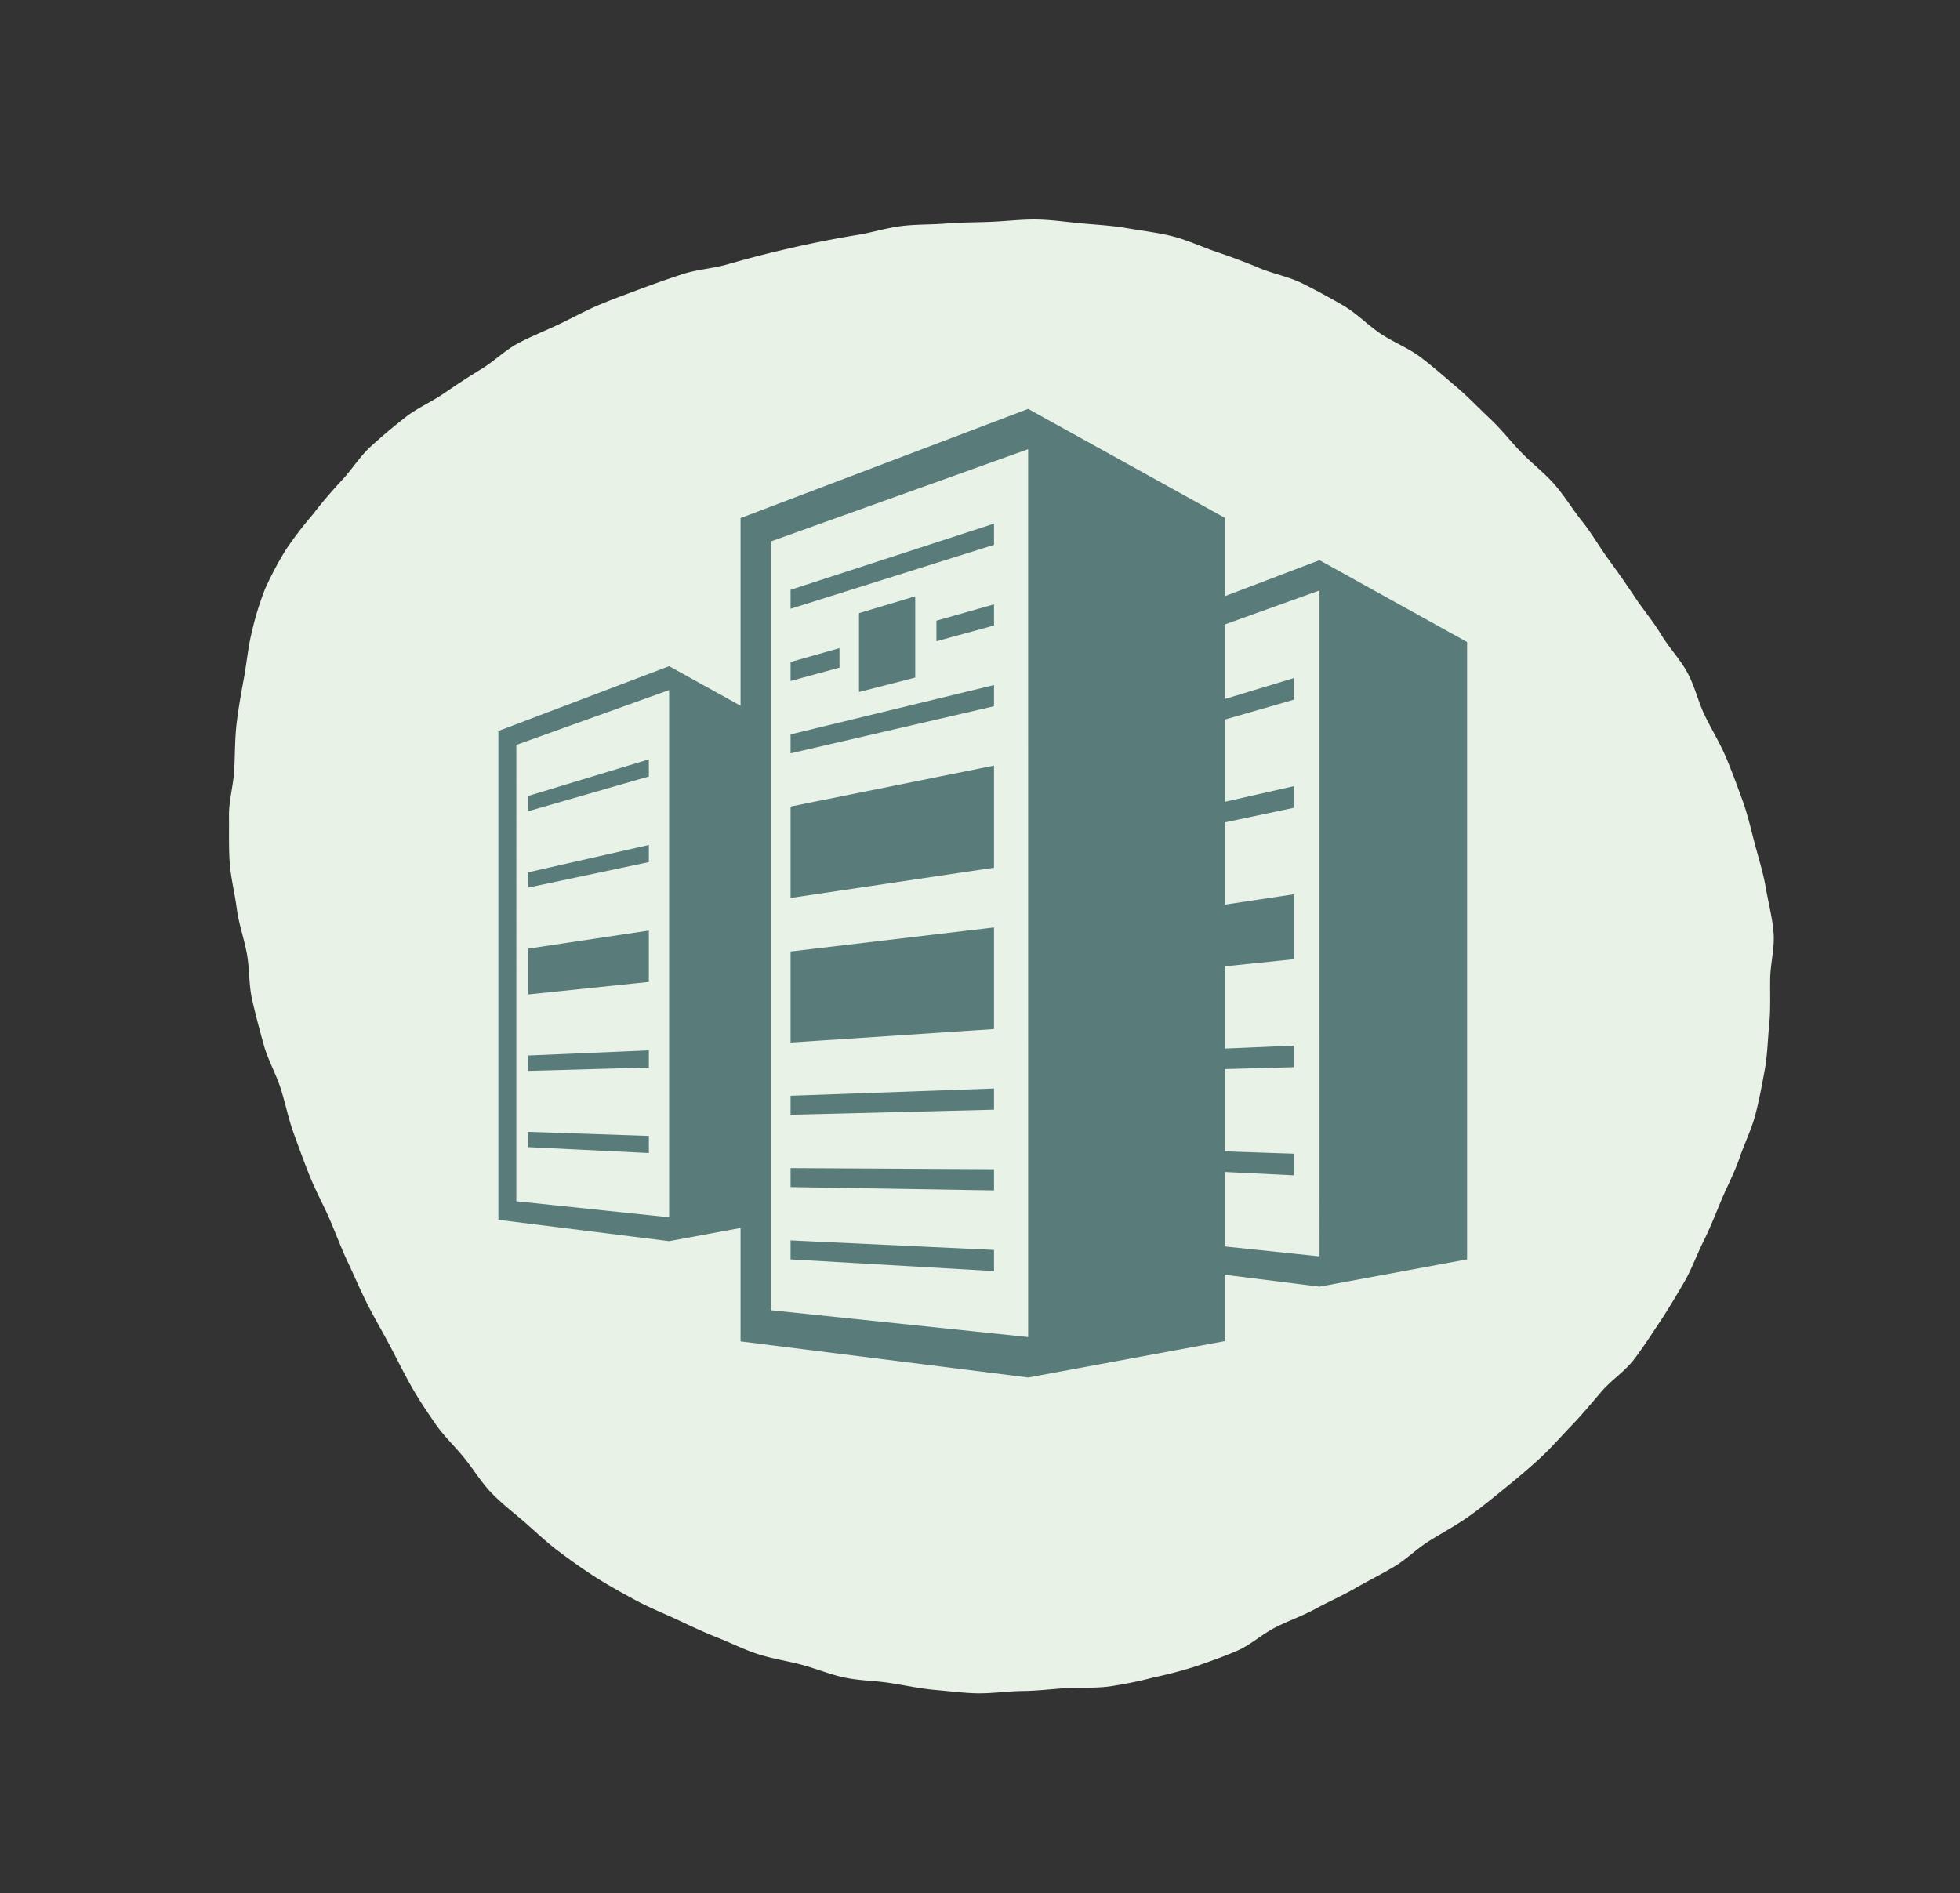 <svg xmlns="http://www.w3.org/2000/svg" width="110.12" height="106.385" viewBox="0 0 110.12 106.385">
  <rect x="0" y="0" width="110.12" height="106.385" fill="#333333" stroke="none"/>
  <g id="Group_1552" data-name="Group 1552" transform="translate(-905 -29987.174)">
    <path id="Path_39005" data-name="Path 39005" d="M-885.63,2860.9c-.838.268-1.582.641-2.326.892-.824.277-1.564.629-2.307.92-.788.307-1.59.5-2.328.866a23.272,23.272,0,0,0-2.158,1.228,24.826,24.826,0,0,0-2.093,1.349c-.614.477-1.283.971-1.943,1.564-.577.519-.994,1.28-1.622,1.9-.553.549-1.218,1.051-1.821,1.692-.537.571-1.163,1.121-1.749,1.773-.527.587-1.125,1.166-1.7,1.824-.52.6-.9,1.364-1.462,2.026s-1.143,1.268-1.654,1.957-.965,1.407-1.432,2.126-.916,1.44-1.338,2.186-.749,1.533-1.125,2.3-.685,1.559-1.015,2.348-.9,1.486-1.183,2.292-.5,1.644-.73,2.466-.417,1.664-.6,2.5-.2,1.7-.327,2.547-.173,1.7-.245,2.546-.222,1.7-.235,2.55-.144,1.718-.095,2.569.164,1.712.277,2.557.369,1.675.551,2.509.486,1.633.739,2.45.288,1.713.612,2.506.8,1.518,1.2,2.279.892,1.45,1.359,2.174.894,1.449,1.428,2.128,1.059,1.355,1.633,2.013,1.226,1.208,1.83,1.837,1.045,1.393,1.677,1.992,1.411,1.011,2.068,1.581,1.388,1.018,2.068,1.558,1.359,1.049,2.062,1.557,1.337,1.093,2.06,1.568,1.379,1.053,2.123,1.494,1.571.731,2.334,1.136,1.484.9,2.265,1.264,1.548.787,2.347,1.113,1.6.677,2.416.959,1.714.325,2.543.561,1.619.667,2.461.852,1.706.342,2.559.473,1.743.007,2.6.079,1.72.108,2.583.119,1.731.127,2.594.071,1.712-.232,2.57-.355,1.685-.344,2.531-.537,1.691-.328,2.521-.59c.793-.25,1.556-.607,2.347-.9s1.58-.542,2.357-.866,1.584-.556,2.346-.911,1.448-.851,2.194-1.235,1.477-.785,2.207-1.2,1.443-.846,2.156-1.286,1.412-.9,2.106-1.366,1.5-.779,2.179-1.271,1.35-1.008,2-1.526,1.326-1.043,1.956-1.588,1.214-1.173,1.818-1.743,1.269-1.119,1.844-1.717.975-1.393,1.518-2.019c.556-.642,1.071-1.295,1.576-1.95.519-.673,1.166-1.238,1.627-1.923.475-.707.923-1.422,1.332-2.138.422-.74.622-1.578.968-2.325.359-.774.683-1.535.953-2.312a22.141,22.141,0,0,0,.838-2.369,18.935,18.935,0,0,0,.436-2.482,16.634,16.634,0,0,0-.041-2.52c-.058-.872-.26-1.723-.375-2.582s-.231-1.722-.4-2.572-.45-1.674-.677-2.514-.243-1.741-.522-2.566-.52-1.668-.847-2.476-.8-1.548-1.176-2.339-.917-1.476-1.33-2.247-.637-1.629-1.087-2.38-.917-1.474-1.4-2.2-1.141-1.317-1.653-2.027-.928-1.466-1.466-2.157-1.064-1.367-1.626-2.039-1.191-1.259-1.773-1.915-1.108-1.333-1.708-1.971-1.162-1.287-1.778-1.91-1.261-1.191-1.892-1.8-1.227-1.227-1.87-1.821c-.628-.58-1.292-1.1-1.947-1.6-.674-.522-1.442-.879-2.139-1.329-.716-.461-1.352-1.023-2.086-1.413-.751-.4-1.546-.677-2.31-1-.78-.335-1.537-.7-2.325-.966-.8-.273-1.6-.527-2.41-.736-.823-.213-1.648-.369-2.465-.522-.837-.157-1.675-.214-2.5-.313-.848-.1-1.678-.219-2.5-.268-.856-.051-1.694-.185-2.517-.186-.863,0-1.7.146-2.517.19-.87.047-1.722-.026-2.526.06-.879.095-1.694.362-2.479.49-.9.146-1.738.232-2.486.4C-884.125,2860.53-884.965,2860.69-885.63,2860.9Z" transform="matrix(-0.951, -0.309, 0.309, -0.951, -766.3, 32529.385)" fill="#e8f2e6"/>
    <path id="Path_39013" data-name="Path 39013" d="M75.847,54.447l-11.43,3.718v1.066l11.43-3.594Zm-3.235,6.608,3.235-.883v-1.19l-3.235.918Zm-16.157,27.8-6.787-.229v.858l6.787.333Zm0-21.16-6.787,2.057v.858l6.787-1.953Zm0,4.809-6.787,1.538V74.9l6.787-1.434Zm0,11.542-6.787.291V85.2l6.787-.187Zm0-6.733-6.787,1.018v2.574l6.787-.706Zm10.711-15.87-2.749.781v1.066l2.749-.751Zm8.681,33.818-11.43-.536v1.066l11.43.66Zm0-4.536-11.43-.063v1.066l11.43.188Zm0-4.535-11.43.409v1.066l11.43-.285ZM94.135,56.5,88.82,58.522v-4.4L77.765,48,61.607,54.134V64.68l-4.013-2.223L48,66.1V93.568l9.594,1.2,4.013-.742V100.4l16.158,2.029,11.055-2.044V96.657l5.315.667,8.292-1.533V61.1ZM57.594,93.426l-8.584-.9V66.882L57.594,63.8Zm20.171,6.732L63.307,98.648v-43.2l14.457-5.184Zm16.371-4.536-5.315-.556V90.879l3.877.19V89.854l-3.877-.131V85.1l3.877-.107V83.779l-3.877.166V79.323l3.877-.4V75.274l-3.877.582V71.234l3.877-.819V69.2l-3.877.878V65.456L92.7,64.34V63.125L88.82,64.3V60.111L94.135,58.2ZM75.847,63.518l-11.43,2.773v1.066l11.43-2.648Zm-4.426-.42V58.53l-3.16.948v4.431Zm4.426,14.04-11.43,1.353v5.116l11.43-.758Zm0-9.093-11.43,2.3v5.136l11.43-1.7Z" transform="translate(885 29962.152)" fill="#597c7b"/>
  </g>
</svg>
